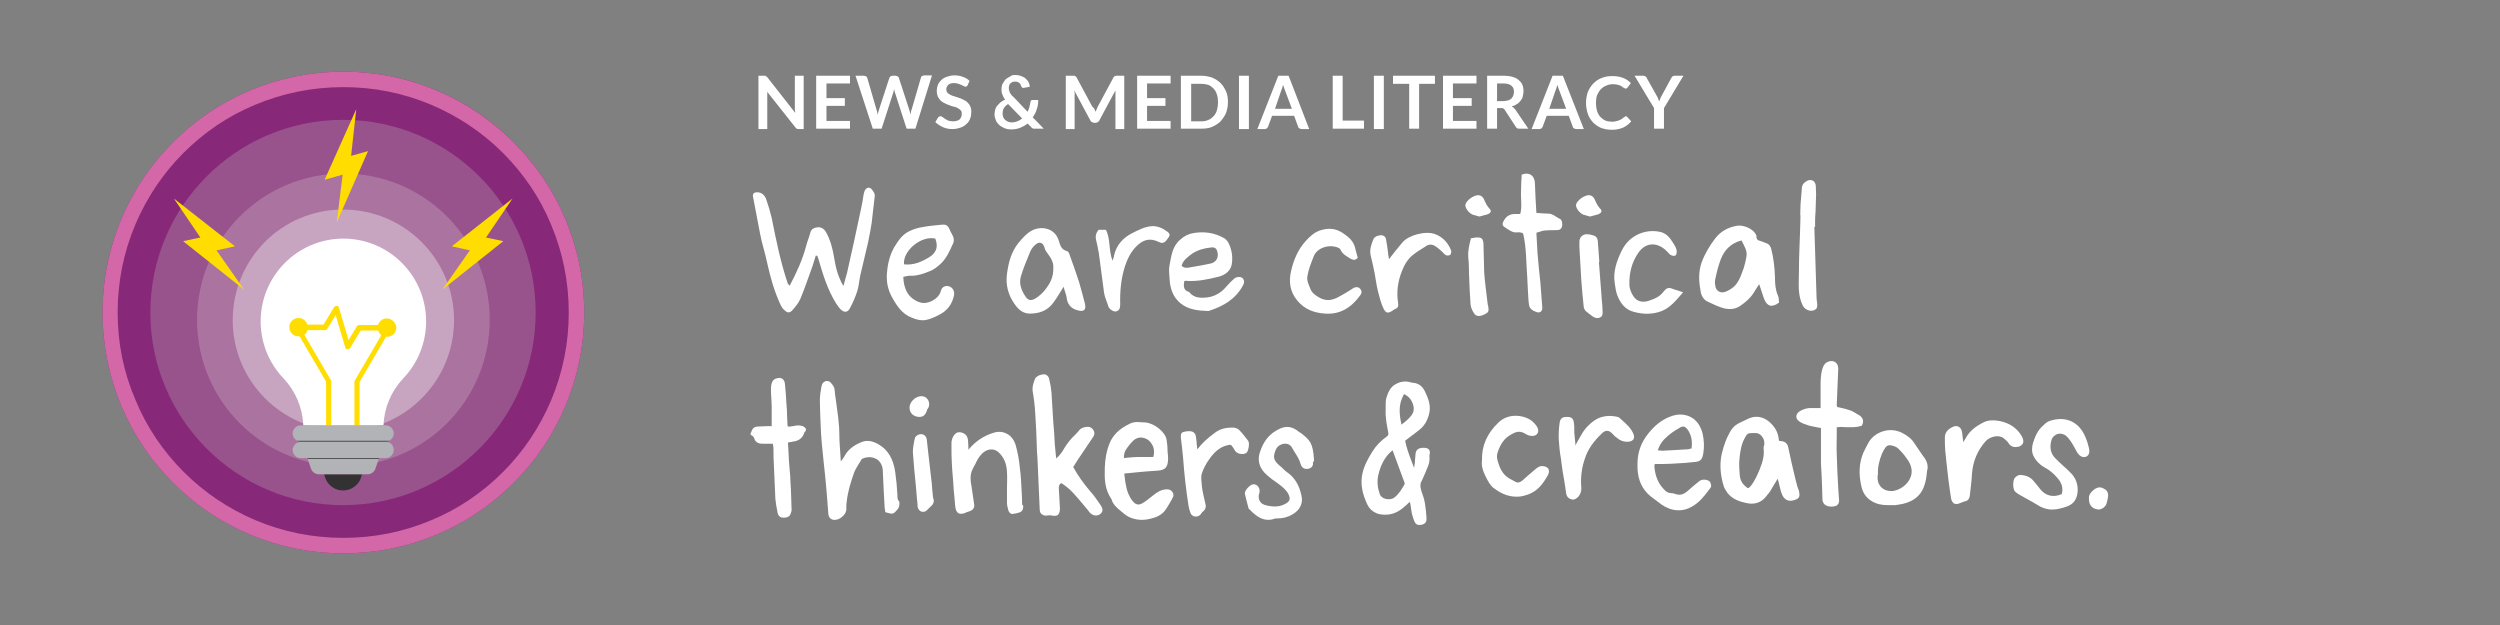 <?xml version="1.0" encoding="utf-8"?>
<!-- Generator: Adobe Illustrator 22.1.0, SVG Export Plug-In . SVG Version: 6.00 Build 0)  -->
<svg version="1.1" xmlns="http://www.w3.org/2000/svg" xmlns:xlink="http://www.w3.org/1999/xlink" x="0px" y="0px"
	 viewBox="0 0 680 170" style="enable-background:new 0 0 680 170;" xml:space="preserve">
<rect x="0" y="0" width="680" height="170" fill="#808080" stroke="none"/>
<style type="text/css">
	.st0{display:none;}
	.st1{display:inline;fill:#00857D;}
	.st2{display:inline;fill:#413FE0;}
	.st3{display:inline;fill:#AE29A2;}
	.st4{display:inline;fill:#0177FF;}
	.st5{display:inline;fill:#683FF2;}
	.st6{display:inline;fill:#44AA00;}
	.st7{fill:#B6B6DB;}
	.st8{fill:#533393;}
	.st9{fill:#00B08E;}
	.st10{fill:#54B948;}
	.st11{fill:#00BBD8;}
	.st12{fill:#977BF6;}
	.st13{fill:#FFFFFF;}
	.st14{fill:#3B3A3C;}
	.st15{clip-path:url(#SVGID_2_);}
	.st16{fill:#8874B5;}
	.st17{clip-path:url(#SVGID_2_);fill:#B58751;}
	.st18{fill:#7853A2;}
	.st19{clip-path:url(#SVGID_2_);fill:#ED1C24;}
	.st20{clip-path:url(#SVGID_2_);fill:#FFFFFF;}
	.st21{clip-path:url(#SVGID_2_);fill:#231F20;}
	.st22{fill:#1C4D95;}
	.st23{fill:#7FD1F5;}
	.st24{fill:#258491;}
	.st25{fill:#0C6E8F;}
	.st26{fill:#074C6E;}
	.st27{fill:#39B26F;}
	.st28{fill:#4272B7;}
	.st29{fill:#72BD44;}
	.st30{fill:#44A948;}
	.st31{fill:#FFDD00;}
	.st32{fill:#BBDDA8;}
	.st33{fill:#94D9F8;}
	.st34{fill:#0076BB;}
	.st35{fill:none;}
	.st36{fill:#5BCBF5;}
	.st37{fill:#1F3B68;}
	.st38{fill:#00BDF1;}
	.st39{fill:#872879;}
	.st40{fill:#99538C;}
	.st41{fill:#AB74A0;}
	.st42{fill:#C7A5C1;}
	.st43{fill:#333132;}
	.st44{fill:#B1B3B6;}
	.st45{fill:#D467A8;}
	.st46{fill:#0094D4;}
	.st47{fill:#314680;}
	.st48{opacity:0.18;fill:#FFFFFF;}
	.st49{opacity:0.49;fill:#FFFFFF;}
	.st50{opacity:0.25;fill:#FFFFFF;}
	.st51{fill:#44AA00;}
	.st52{fill:#368F3C;}
	.st53{fill:#DBDCDD;}
	.st54{fill:#8D9092;}
	.st55{fill:#00863D;}
	.st56{fill:#CBDE84;}
</style>
<g id="colors" class="st0">
	<rect class="st3" width="680" height="170"/>
</g>
<g id="Layer_2">
	<g>
		<path class="st13" d="M208.1,20.6c0.1,0,0.2,0,0.2,0.1s0.1,0.1,0.2,0.1c0.1,0.1,0.1,0.1,0.2,0.2l7.6,9.7c0-0.2,0-0.5-0.1-0.7
			c0-0.2,0-0.4,0-0.6v-8.8h2.4v14.5h-1.4c-0.2,0-0.4,0-0.5-0.1c-0.1-0.1-0.3-0.2-0.4-0.4l-7.6-9.6c0,0.2,0,0.4,0,0.6
			c0,0.2,0,0.4,0,0.6v8.9h-2.4V20.6h1.4C208,20.6,208.1,20.6,208.1,20.6z"/>
		<path class="st13" d="M231.2,20.6v2.1h-6.4v4h5v2.1h-5v4.1h6.4v2.1H222V20.6H231.2z"/>
		<path class="st13" d="M232.7,20.6h2.3c0.2,0,0.4,0.1,0.6,0.2c0.2,0.1,0.3,0.3,0.3,0.4l2.5,8.6c0.1,0.2,0.1,0.4,0.2,0.7
			s0.1,0.5,0.1,0.8c0.1-0.3,0.1-0.5,0.2-0.8c0.1-0.2,0.1-0.5,0.2-0.7l2.8-8.6c0.1-0.2,0.2-0.3,0.3-0.4c0.2-0.1,0.3-0.2,0.6-0.2h0.8
			c0.2,0,0.4,0.1,0.6,0.2c0.2,0.1,0.3,0.3,0.3,0.4l2.8,8.6c0.1,0.4,0.3,0.9,0.4,1.4c0-0.3,0.1-0.5,0.1-0.8c0-0.2,0.1-0.5,0.2-0.7
			l2.5-8.6c0-0.2,0.1-0.3,0.3-0.4c0.2-0.1,0.4-0.2,0.6-0.2h2.1l-4.5,14.5h-2.4l-3.2-9.9c0-0.1-0.1-0.3-0.1-0.4
			c0-0.1-0.1-0.3-0.1-0.5c0,0.2-0.1,0.3-0.1,0.5c0,0.1-0.1,0.3-0.1,0.4l-3.2,9.9h-2.4L232.7,20.6z"/>
		<path class="st13" d="M263.2,23.2c-0.1,0.1-0.2,0.2-0.3,0.3c-0.1,0.1-0.2,0.1-0.3,0.1c-0.1,0-0.3-0.1-0.5-0.2s-0.4-0.2-0.6-0.3
			s-0.5-0.2-0.8-0.3c-0.3-0.1-0.7-0.2-1.1-0.2c-0.4,0-0.7,0-1,0.1c-0.3,0.1-0.5,0.2-0.7,0.4c-0.2,0.2-0.3,0.4-0.4,0.6
			c-0.1,0.2-0.1,0.5-0.1,0.7c0,0.3,0.1,0.6,0.3,0.8c0.2,0.2,0.4,0.4,0.8,0.6s0.7,0.3,1.1,0.4c0.4,0.1,0.8,0.3,1.2,0.4
			c0.4,0.1,0.8,0.3,1.2,0.5c0.4,0.2,0.8,0.4,1.1,0.7s0.6,0.6,0.8,1.1c0.2,0.4,0.3,0.9,0.3,1.5c0,0.7-0.1,1.3-0.3,1.8
			c-0.2,0.6-0.5,1.1-1,1.5c-0.4,0.4-1,0.8-1.6,1s-1.3,0.4-2.1,0.4c-0.5,0-0.9,0-1.4-0.1c-0.4-0.1-0.9-0.2-1.3-0.4
			c-0.4-0.2-0.8-0.4-1.1-0.6s-0.7-0.5-1-0.8l0.8-1.3c0.1-0.1,0.2-0.2,0.3-0.2s0.2-0.1,0.3-0.1c0.2,0,0.3,0.1,0.5,0.2
			s0.4,0.3,0.7,0.5c0.3,0.2,0.6,0.3,0.9,0.5c0.4,0.1,0.8,0.2,1.3,0.2c0.8,0,1.4-0.2,1.8-0.5c0.4-0.4,0.6-0.9,0.6-1.6
			c0-0.4-0.1-0.7-0.3-0.9c-0.2-0.2-0.4-0.4-0.8-0.6c-0.3-0.2-0.7-0.3-1.1-0.4s-0.8-0.2-1.2-0.4c-0.4-0.1-0.8-0.3-1.2-0.5
			c-0.4-0.2-0.8-0.4-1.1-0.7s-0.6-0.7-0.8-1.1c-0.2-0.5-0.3-1-0.3-1.7c0-0.5,0.1-1,0.3-1.5s0.5-0.9,0.9-1.3s0.9-0.7,1.5-0.9
			s1.3-0.4,2-0.4c0.9,0,1.6,0.1,2.4,0.4s1.3,0.6,1.8,1.1L263.2,23.2z"/>
		<path class="st13" d="M276.2,20.4c0.6,0,1.1,0.1,1.6,0.3c0.5,0.2,0.9,0.4,1.2,0.7s0.6,0.6,0.8,1c0.2,0.4,0.3,0.8,0.3,1.2l-1.6,0.3
			c0,0,0,0-0.1,0s0,0-0.1,0c-0.1,0-0.2,0-0.3-0.1c-0.1-0.1-0.2-0.2-0.2-0.3c-0.1-0.2-0.1-0.3-0.2-0.5c-0.1-0.2-0.2-0.3-0.3-0.4
			c-0.1-0.1-0.3-0.2-0.5-0.3c-0.2-0.1-0.4-0.1-0.6-0.1c-0.3,0-0.5,0-0.8,0.1c-0.2,0.1-0.4,0.2-0.6,0.4c-0.2,0.2-0.3,0.4-0.3,0.6
			c-0.1,0.2-0.1,0.4-0.1,0.7c0,0.2,0,0.4,0.1,0.6c0,0.2,0.1,0.4,0.2,0.6s0.2,0.4,0.4,0.6c0.1,0.2,0.3,0.4,0.6,0.6l3.8,4
			c0.2-0.4,0.4-0.9,0.5-1.3s0.2-0.9,0.3-1.4c0-0.2,0.1-0.3,0.2-0.4c0.1-0.1,0.2-0.1,0.4-0.1h1.5c0,0.9-0.1,1.7-0.4,2.5
			c-0.2,0.8-0.6,1.5-1.1,2.2l3,3.1h-2.4c-0.1,0-0.2,0-0.3,0s-0.2,0-0.3-0.1c-0.1,0-0.2-0.1-0.2-0.1c-0.1-0.1-0.2-0.1-0.2-0.2l-1-1
			c-0.6,0.5-1.4,0.9-2.1,1.2c-0.8,0.3-1.6,0.4-2.5,0.4c-0.6,0-1.1-0.1-1.6-0.3c-0.5-0.2-1-0.5-1.4-0.8c-0.4-0.4-0.8-0.8-1-1.3
			s-0.4-1.1-0.4-1.7c0-0.4,0.1-0.9,0.2-1.3s0.3-0.8,0.6-1.1c0.3-0.3,0.6-0.7,0.9-0.9c0.4-0.3,0.7-0.5,1.2-0.7
			c-0.4-0.5-0.6-1-0.8-1.5c-0.2-0.5-0.2-1-0.2-1.4c0-0.5,0.1-1,0.3-1.4s0.5-0.8,0.8-1.2c0.4-0.3,0.8-0.6,1.3-0.8
			C275,20.5,275.5,20.4,276.2,20.4z M272.7,30.9c0,0.4,0.1,0.7,0.2,1c0.1,0.3,0.3,0.5,0.5,0.7c0.2,0.2,0.5,0.4,0.8,0.5
			c0.3,0.1,0.6,0.2,0.9,0.2c0.6,0,1.1-0.1,1.6-0.3c0.5-0.2,0.9-0.4,1.3-0.8l-3.8-3.9c-0.5,0.3-0.9,0.7-1.2,1.2
			C272.8,29.9,272.7,30.4,272.7,30.9z"/>
		<path class="st13" d="M297.7,29.7c0.1,0.2,0.2,0.5,0.3,0.7c0.1-0.2,0.2-0.5,0.3-0.7c0.1-0.2,0.2-0.5,0.3-0.7l4.3-8
			c0.1-0.1,0.1-0.2,0.2-0.2c0.1-0.1,0.1-0.1,0.2-0.1c0.1,0,0.1,0,0.2-0.1c0.1,0,0.2,0,0.3,0h2v14.5h-2.4v-9.3c0-0.2,0-0.4,0-0.6
			c0-0.2,0-0.4,0-0.6l-4.4,8.2c-0.1,0.2-0.2,0.3-0.4,0.4c-0.2,0.1-0.3,0.2-0.6,0.2h-0.4c-0.2,0-0.4-0.1-0.6-0.2
			c-0.2-0.1-0.3-0.2-0.4-0.4l-4.4-8.2c0,0.2,0,0.4,0.1,0.6s0,0.4,0,0.6v9.3h-2.4V20.6h2c0.1,0,0.2,0,0.3,0c0.1,0,0.2,0,0.2,0.1
			c0.1,0,0.1,0.1,0.2,0.1c0.1,0.1,0.1,0.1,0.2,0.2l4.3,8C297.5,29.3,297.6,29.5,297.7,29.7z"/>
		<path class="st13" d="M318.4,20.6v2.1H312v4h5v2.1h-5v4.1h6.4v2.1h-9.1V20.6H318.4z"/>
		<path class="st13" d="M334,27.8c0,1.1-0.2,2-0.5,2.9c-0.4,0.9-0.9,1.6-1.5,2.3c-0.6,0.6-1.4,1.1-2.3,1.5c-0.9,0.4-1.9,0.5-3,0.5
			h-5.5V20.6h5.5c1.1,0,2.1,0.2,3,0.5c0.9,0.4,1.7,0.9,2.3,1.5s1.1,1.4,1.5,2.3C333.9,25.8,334,26.8,334,27.8z M331.3,27.8
			c0-0.8-0.1-1.5-0.3-2.1c-0.2-0.6-0.5-1.2-0.9-1.6s-0.9-0.8-1.4-1c-0.6-0.2-1.2-0.3-1.9-0.3h-2.8v10.2h2.8c0.7,0,1.3-0.1,1.9-0.4
			c0.6-0.2,1-0.6,1.4-1c0.4-0.4,0.7-1,0.9-1.6C331.2,29.3,331.3,28.6,331.3,27.8z"/>
		<path class="st13" d="M339.7,35.1H337V20.6h2.7V35.1z"/>
		<path class="st13" d="M356.1,35.1h-2.1c-0.2,0-0.4-0.1-0.6-0.2c-0.2-0.1-0.3-0.3-0.3-0.4l-1.1-3h-6l-1.1,3
			c-0.1,0.2-0.2,0.3-0.3,0.4c-0.2,0.1-0.3,0.2-0.6,0.2H342l5.7-14.5h2.8L356.1,35.1z M346.8,29.6h4.6l-1.8-4.8
			c-0.1-0.2-0.2-0.5-0.3-0.8s-0.2-0.6-0.3-0.9c-0.1,0.3-0.2,0.7-0.3,1c-0.1,0.3-0.2,0.5-0.3,0.8L346.8,29.6z"/>
		<path class="st13" d="M365.2,32.8h5.8v2.2h-8.5V20.6h2.7V32.8z"/>
		<path class="st13" d="M376.4,35.1h-2.7V20.6h2.7V35.1z"/>
		<path class="st13" d="M390.3,20.6v2.2h-4.3v12.2h-2.7V22.8h-4.4v-2.2H390.3z"/>
		<path class="st13" d="M401.6,20.6v2.1h-6.4v4h5.1v2.1h-5.1v4.1h6.4v2.1h-9.1V20.6H401.6z"/>
		<path class="st13" d="M407.2,29.4v5.6h-2.7V20.6h4.4c1,0,1.8,0.1,2.5,0.3c0.7,0.2,1.3,0.5,1.7,0.9c0.5,0.4,0.8,0.8,1,1.3
			c0.2,0.5,0.3,1.1,0.3,1.7c0,0.5-0.1,0.9-0.2,1.4s-0.3,0.8-0.6,1.2c-0.3,0.4-0.6,0.7-1,0.9c-0.4,0.3-0.8,0.5-1.4,0.6
			c0.3,0.2,0.6,0.5,0.9,0.8l3.6,5.3h-2.4c-0.2,0-0.4,0-0.6-0.1c-0.2-0.1-0.3-0.2-0.4-0.4l-3-4.6c-0.1-0.2-0.2-0.3-0.4-0.4
			c-0.1-0.1-0.3-0.1-0.6-0.1H407.2z M407.2,27.5h1.7c0.5,0,0.9-0.1,1.3-0.2c0.4-0.1,0.7-0.3,0.9-0.5c0.2-0.2,0.4-0.5,0.5-0.8
			s0.2-0.6,0.2-1c0-0.7-0.2-1.3-0.7-1.7c-0.5-0.4-1.2-0.6-2.2-0.6h-1.7V27.5z"/>
		<path class="st13" d="M430.8,35.1h-2.1c-0.2,0-0.4-0.1-0.6-0.2c-0.2-0.1-0.3-0.3-0.3-0.4l-1.1-3h-6l-1.1,3
			c-0.1,0.2-0.2,0.3-0.3,0.4c-0.2,0.1-0.3,0.2-0.6,0.2h-2.1l5.7-14.5h2.8L430.8,35.1z M421.4,29.6h4.6l-1.8-4.8
			c-0.1-0.2-0.2-0.5-0.3-0.8s-0.2-0.6-0.3-0.9c-0.1,0.3-0.2,0.7-0.3,1c-0.1,0.3-0.2,0.5-0.3,0.8L421.4,29.6z"/>
		<path class="st13" d="M442.2,31.6c0.1,0,0.3,0.1,0.4,0.2l1.1,1.2c-0.6,0.7-1.3,1.3-2.2,1.7s-1.9,0.6-3.1,0.6c-1.1,0-2-0.2-2.9-0.5
			c-0.9-0.4-1.6-0.9-2.2-1.5c-0.6-0.7-1.1-1.4-1.4-2.3s-0.5-1.9-0.5-3c0-1.1,0.2-2.1,0.5-3c0.4-0.9,0.9-1.7,1.5-2.3s1.4-1.2,2.3-1.5
			c0.9-0.4,1.9-0.5,3-0.5c1.1,0,2,0.2,2.8,0.5c0.8,0.3,1.5,0.8,2.1,1.4l-0.9,1.2c-0.1,0.1-0.1,0.2-0.2,0.2c-0.1,0.1-0.2,0.1-0.3,0.1
			c-0.2,0-0.3-0.1-0.5-0.2s-0.4-0.2-0.6-0.4s-0.6-0.3-0.9-0.4c-0.4-0.1-0.9-0.2-1.4-0.2c-0.7,0-1.3,0.1-1.9,0.4
			c-0.6,0.2-1.1,0.6-1.5,1c-0.4,0.4-0.7,1-1,1.6c-0.2,0.6-0.3,1.3-0.3,2.1c0,0.8,0.1,1.5,0.3,2.2c0.2,0.6,0.5,1.2,0.9,1.6
			c0.4,0.4,0.9,0.8,1.4,1c0.5,0.2,1.1,0.3,1.7,0.3c0.4,0,0.7,0,1-0.1s0.6-0.1,0.8-0.2c0.2-0.1,0.5-0.2,0.7-0.3
			c0.2-0.1,0.4-0.3,0.7-0.5c0.1-0.1,0.1-0.1,0.2-0.1C442,31.7,442.1,31.6,442.2,31.6z"/>
		<path class="st13" d="M452.6,29.4v5.6h-2.7v-5.6l-5.3-8.8h2.4c0.2,0,0.4,0.1,0.6,0.2s0.3,0.3,0.3,0.4l2.7,4.8
			c0.2,0.3,0.3,0.6,0.4,0.8s0.2,0.5,0.3,0.8c0.1-0.3,0.2-0.5,0.3-0.8c0.1-0.3,0.2-0.5,0.4-0.8l2.6-4.8c0.1-0.1,0.2-0.3,0.3-0.4
			s0.3-0.2,0.6-0.2h2.4L452.6,29.4z"/>
	</g>
	<g>
		<circle class="st39" cx="93.4" cy="85" r="65.5"/>
		<circle class="st40" cx="93.3" cy="85" r="52.4"/>
		<path class="st41" d="M53.6,87c0,22,17.8,39.8,39.8,39.8c22,0,39.8-17.8,39.8-39.8c0-22-17.8-39.8-39.8-39.8
			C71.4,47.2,53.6,65,53.6,87L53.6,87z"/>
		<path class="st42" d="M63.3,87.1c0,16.6,13.5,30.1,30.1,30.1s30.1-13.5,30.1-30.1S110,57,93.3,57S63.3,70.5,63.3,87.1L63.3,87.1z"
			/>
		<g>
			<path class="st13" d="M104.3,115.7c0.2-4.8,2.1-9.3,5.4-12.8c4-4.2,6.2-9.7,6.2-15.5c0-12.4-10.1-22.5-22.5-22.5
				c-12.4,0-22.5,10.1-22.5,22.5c0,5.8,2.2,11.3,6.2,15.5c3.3,3.5,5.2,8,5.4,12.8H104.3z"/>
			<path class="st43" d="M98.4,129c-0.3,2.5-2.5,4.4-5.1,4.4c-2.6,0-4.7-1.9-5.1-4.4H98.4z"/>
			<path class="st31" d="M105.2,86.6c-1.1,0-2.1,0.8-2.4,1.8h-5.1c-0.2,0-0.5,0.1-0.6,0.3l-2.3,3.8l-2.6-8.8
				c-0.1-0.3-0.3-0.5-0.6-0.5c-0.3,0-0.5,0.1-0.7,0.3l-2.9,4.8l-4.4,0c-0.3-1-1.2-1.8-2.4-1.8c-1.4,0-2.5,1.1-2.5,2.5
				c0,1.4,1.1,2.5,2.5,2.5c0.1,0,0.2,0,0.3,0l7.2,12.3v12.3c0,0.4,0.3,0.7,0.7,0.7c0.4,0,0.7-0.3,0.7-0.7v-12.4c0-0.1,0-0.2-0.1-0.3
				l-7.2-12.3c0.4-0.3,0.7-0.8,0.8-1.3l4.8,0c0.2,0,0.5-0.1,0.6-0.3l2.3-3.8l2.6,8.8c0.1,0.3,0.3,0.5,0.6,0.5c0,0,0.1,0,0.1,0
				c0.2,0,0.5-0.1,0.6-0.3l2.9-4.8h4.8c0.1,0.5,0.4,0.9,0.8,1.3l-7.2,12.3c-0.1,0.1-0.1,0.2-0.1,0.3v12.4c0,0.4,0.3,0.7,0.7,0.7
				s0.7-0.3,0.7-0.7v-12.3l7.2-12.3c0.1,0,0.2,0,0.3,0c1.4,0,2.5-1.1,2.5-2.5C107.7,87.7,106.5,86.6,105.2,86.6z"/>
			<path class="st44" d="M103.1,124.6l-1,2.9c-0.3,0.9-1.2,1.5-2.1,1.5H86.7c-0.9,0-1.8-0.6-2.1-1.5l-1-2.9H103.1z"/>
			<path class="st44" d="M107.1,122.4c0,1.2-1,2.2-2.2,2.2H81.8c-1.2,0-2.2-1-2.2-2.2c0-1.2,1-2.2,2.2-2.2h23.2
				C106.1,120.1,107.1,121.1,107.1,122.4z"/>
			<path class="st44" d="M107.1,117.9c0,1.2-1,2.2-2.2,2.2H81.8c-1.2,0-2.2-1-2.2-2.2c0-1.2,1-2.2,2.2-2.2h23.2
				C106.1,115.7,107.1,116.7,107.1,117.9z"/>
			<g>
				<g>
					<polygon class="st31" points="122.9,67 139.4,54 132.2,64.6 136.9,65.6 120.3,78.8 127.8,68.1 					"/>
					<polygon class="st31" points="63.9,67 47.3,54 54.5,64.6 49.8,65.6 66.4,78.8 58.9,68.1 					"/>
				</g>
				<polygon class="st31" points="88.3,48.9 96.9,29.7 95.5,42.4 100.1,41.1 91.6,60.5 93.2,47.5 				"/>
			</g>
		</g>
		<path class="st43" d="M105.9,119.9H80.8c0.2,0.1,0.4,0.2,0.9,0.2l23.3,0C105.3,120.1,105.6,120.1,105.9,119.9z"/>
		<polygon class="st43" points="103,124.8 83.7,124.8 83.6,124.6 103.1,124.6 		"/>
		<path class="st45" d="M93.4,23.7c8.3,0,16.3,1.6,23.9,4.8c7.3,3.1,13.9,7.5,19.5,13.1c5.6,5.6,10.1,12.2,13.1,19.5
			c3.2,7.6,4.8,15.6,4.8,23.9s-1.6,16.3-4.8,23.9c-3.1,7.3-7.5,13.9-13.1,19.5c-5.6,5.6-12.2,10.1-19.5,13.1
			c-7.6,3.2-15.6,4.8-23.9,4.8s-16.3-1.6-23.9-4.8c-7.3-3.1-13.9-7.5-19.5-13.1c-5.6-5.6-10.1-12.2-13.1-19.5
			C33.6,101.3,32,93.3,32,85s1.6-16.3,4.8-23.9c3.1-7.3,7.5-13.9,13.1-19.5c5.6-5.6,12.2-10.1,19.5-13.1
			C77,25.3,85.1,23.7,93.4,23.7 M93.4,19.5c-36.2,0-65.5,29.3-65.5,65.5s29.3,65.5,65.5,65.5s65.5-29.3,65.5-65.5
			S129.5,19.5,93.4,19.5L93.4,19.5z"/>
	</g>
	<g>
		<path class="st13" d="M388.6,122.2c-0.4-0.4-1-0.4-1.6-0.4c-1.4,0.1-1.9,0.6-2,1.9c-0.1,0.9-0.1,2-0.3,3.1c0,0.1,0,0.2-0.1,0.4
			c-0.2-0.5-0.4-1.1-0.6-1.6c-0.7-1.8-1.4-3.7-1.8-5.7c0-0.1,0.1-0.1,0.1-0.1c0.4-0.3,0.9-0.7,1.3-1c0.9-0.7,1.8-1.3,2.6-2
			c1.1-0.9,1.9-2.1,2.4-3.8c0.8-2.5-0.1-4.6-1-6.5c-0.7-1.5-1.8-2.3-3.4-2.4c-0.1,0-0.3-0.1-0.5-0.1c-1.3-0.4-2.7-0.3-4.1,0.5
			c-1.5,0.8-2.1,2.4-2.5,3.7c-0.2,0.7-0.2,1.5-0.2,2.3c0,0.3,0,0.6,0,0.9c-0.1,2.1,0.3,4.2,0.7,6.2c0.1,0.6,0,0.9-0.5,1.2
			c-1.5,1.1-2.8,2.4-3.8,4c-1.1,1.8-2.2,3.7-2.7,5.9c-0.6,2.7-0.2,5.4,1.4,8.7c0.5,1,1.3,1.7,2.4,2.2c0.7,0.3,1.6,0.4,2.5,0.4
			c0,0,0,0,0,0c2.5,0,4.3-1.4,5.6-2.6c0.3-0.3,0.6-0.6,0.9-0.8l0.1-0.1c0,0.2,0.1,0.4,0.1,0.5c0.1,0.8,0.3,1.7,0.4,2.6
			c0.2,0.7,0.4,1.5,0.8,2.4c0.3,0.6,0.8,0.8,1.2,0.8c0.3,0,0.6-0.1,0.8-0.1c0.8-0.2,1.3-0.8,1.2-1.6l0-0.4c-0.1-1.2-0.2-2.5-0.4-3.7
			c-0.2-1.2-0.6-2.4-1-3.5l-0.1-0.4c-0.2-0.8-0.2-1.3,0-1.9l0.3-0.6c0.6-1.3,1.2-2.7,1.7-4c0.3-0.8,0.4-1.7,0.3-2.8
			C389,123.1,389,122.6,388.6,122.2z M382,131.8c-0.7,1.2-1.5,2.6-2.7,3.5c-0.6,0.5-1.5,0.6-2.4,0.4c-0.8-0.2-1.4-0.7-1.6-1.3
			c-0.6-1.7-0.8-3.4-0.4-5.2c0.6-2.6,1.7-4.8,3.5-6.4c0.1-0.1,0.3-0.2,0.4-0.3l1.5,4.1c0.6,1.5,1.1,3.1,1.7,4.6
			C382.1,131.4,382.1,131.7,382,131.8z M381.9,107.2c1.3,0.6,2.1,1.6,2.5,3c0.3,1.1,0.1,2-0.5,2.8c-0.7,0.9-1.5,1.6-2.7,2.5
			C380.5,112.3,380.4,109.8,381.9,107.2z"/>
		<path class="st13" d="M489.2,133.2c-0.1-0.3-0.2-0.5-0.3-0.8l-0.5-1.9c-0.7-2.9-1.4-5.9-2-8.8c-0.2-1-0.8-1.6-1.8-1.7
			c-0.2,0-0.5-0.1-0.7-0.1l0,0c0-0.2-0.1-0.4-0.1-0.6c-0.2-1.8-1.1-3.3-2.6-4.6c-1.7-1.4-3.6-1.7-5.5-0.9c-0.8,0.4-1.7,0.8-2.5,1.2
			l-0.4,0.2c-0.9,0.5-1.7,1.2-2.3,2.4c-0.9,1.6-1.6,3.4-2.2,5.9c-0.6,2.8-0.4,5.7,0.6,8.9c0.2,0.5,0.5,1,0.8,1.4l0.1,0.2
			c1.4,1.8,3.3,2.4,5.1,2.8c0.5,0.1,1,0.2,1.5,0.2c1.7,0,3-0.7,4.1-2.1c0.1-0.2,0.2-0.3,0.4-0.5c0.2-0.3,0.4-0.5,0.6-0.8
			c0.6-1,1.1-1.9,1.8-3l0.2-0.4c0.1,0.2,0.1,0.4,0.2,0.6c0.1,0.4,0.2,0.8,0.3,1.2c0.2,0.7,0.3,1.5,0.6,2.2c0.3,0.9,0.8,1.5,1.4,1.8
			c0.6,0.3,1.4,0.3,2.4-0.1c1.2-0.4,1.1-1.3,1-1.8C489.4,133.7,489.3,133.4,489.2,133.2z M479.7,122c0.2,1.6-0.1,3.3-1,5.5
			c-0.7,1.7-1.4,3.4-2.6,4.8c-0.6,0.6-0.6,0.6-1.2,0.1c-1-0.8-1.6-1.8-1.7-3.3c-0.1-1.3-0.2-2.6-0.1-3.9c0.2-2.4,0.5-4.3,1.5-6.1
			c0.6-1.1,0.8-1.3,1.9-1.3c0.3,0,0.7,0,1.2,0c1.3,0.1,1.9,1.4,2.1,1.9c0.1,0.4,0.1,0.8,0.1,1.3C479.7,121.4,479.7,121.7,479.7,122
			L479.7,122z"/>
		<path class="st13" d="M464,130.5c-0.6-0.1-1.3,0-1.7,0.3c-1,0.8-2.1,1.7-3.1,2.6c-1.2,1.1-2.2,1.4-3.4,1c-0.5-0.2-1.1-0.3-1.6-0.3
			c-0.6-0.1-1.1-0.4-1.6-1c-1.5-1.5-2.4-3.6-2.6-6.1c0-0.2,0-0.5,0.1-0.8c0,0,0,0,0,0l0.1,0c0.3,0,0.6,0,0.9,0l1.4,0
			c1.4,0,2.9-0.1,4.3-0.2c0.6,0,1.2-0.1,1.7-0.1c0.6-0.1,1.3-0.1,2-0.2c1.9-0.1,2.5-0.5,2.8-2.4c0.3-1.8,0.2-3.6-0.2-5.4
			c-0.5-2-1.6-3.6-3.1-4.4c-1.5-0.8-3.2-1-5.1-0.4c-2.8,0.9-5.1,2.7-7.3,5.8c-1.4,2.1-2.2,4.4-2.2,7.3c-0.1,3.5,0.8,6,2.7,8
			c0.6,0.6,1.2,1.1,1.8,1.5c0.3,0.2,0.5,0.4,0.8,0.6c0.9,0.7,1.8,1.4,2.8,1.8c1,0.5,2.1,0.7,3.1,0.7c1.2,0,2.4-0.3,3.6-1
			c2-1.1,3.3-2.8,4.6-4.5l0.3-0.4c0.1-0.1,0.2-0.3,0.3-0.5c0.1-0.3,0-0.6-0.1-0.9C465.2,130.9,464.6,130.6,464,130.5z M459,116.8
			c1,1.4,1.4,3.1,1.1,5.2c0,0,0,0-0.1,0c-0.3,0.1-0.6,0.1-0.8,0.2c-2.1,0.1-4.5,0.3-7,0.4c-0.4,0-0.8-0.1-1.2-0.1c0,0-0.1,0-0.1,0
			c0.5-1.5,1.3-2.7,2.6-3.8c0.9-0.8,1.9-1.5,3.3-2.3C457.7,115.8,458.3,115.9,459,116.8z"/>
		<path class="st13" d="M506.4,115.8l0.1-0.2c0.5-1,0.3-1.9-0.7-2.6c-1-0.6-1.8-1.1-2.6-1.4c-0.8-0.3-1.7-0.5-2.6-0.7
			c-0.3-0.1-0.6-0.1-0.9-0.2c0,0,0,0,0,0c0-0.2-0.1-0.3-0.1-0.5l0-0.2c0.1-3.2,0.3-6.4,0.4-9.6c0-0.8-0.2-1.4-0.7-1.8
			c-0.5-0.4-1.1-0.5-1.8-0.3c-1.1,0.3-1.5,1.1-1.8,2c-0.5,1.6-0.5,3.3-0.5,4.9c0,0.4,0,0.8,0,1.2c0,1.2,0,2.3,0,3.5l0,1.1
			c-0.2,0-0.3,0-0.5,0c-0.7,0-1.2,0-1.8,0c-1.1-0.1-2.2,0.2-3.3,0.8c-0.6,0.4-1,0.9-1,1.5c0,0.5,0.3,1,0.9,1.4
			c0.8,0.5,1.7,0.8,2.7,1.1c0.8,0.2,1.5,0.3,2.4,0.5c0.2,0,0.5,0.1,0.7,0.1l0,1.7c0,1.8,0,3.5,0,5.2c0,0.9,0,1.7,0,2.6
			c0,0.6,0.1,1.3,0.1,1.9c0,0.6,0.1,1.3,0.1,1.9c0,0.8,0.1,1.7,0.1,2.5c0,1.2,0.1,2.4,0.1,3.6c0,0.5,0.2,1,0.5,1.3
			c0.4,0.5,1.2,0.7,2,0.7c0.4,0,0.9-0.1,1.2-0.2c0.9-0.5,0.9-1.3,0.8-1.9l-0.2-3c-0.2-3-0.3-6-0.4-9.1c-0.1-1.8,0-3.5,0-5.3
			c0-0.7,0-1.4,0-2.1c0.8-0.1,1.7-0.1,2.5,0c1.3,0,2.6,0.1,3.9-0.3L506.4,115.8z"/>
		<path class="st13" d="M522.7,123.5c-0.6-0.9-1.3-1.9-1.9-2.8c-0.8-1.3-1.9-2.2-3.5-3c-3.5-1.7-7.3-0.1-8.9,2.4
			c-0.6,1-1.1,2.1-1.6,3.1c-1.1,2.7-1.3,5.6-0.5,9.1c0.4,1.8,1.3,3.1,2.8,4c1.3,0.8,2.7,1.1,4.5,1.1c0.3,0,0.5,0,0.8,0h0
			c0.2,0,0.3,0,0.5,0c0.4,0,0.9,0,1.3-0.1c3.8-0.5,6.2-2.2,7.2-5.2c0.4-1.1,0.6-2.3,0.7-3.5c0-0.4,0.1-0.7,0.2-1.1
			c0.1-0.9-0.1-1.9-0.8-2.9L522.7,123.5z M510.8,129.1c-0.1-2.1,0.4-4,1.1-5.7c0.2-0.4,0.4-0.9,0.7-1.3c0.4-0.7,0.8-1,1.4-1
			c0.3,0,0.8,0.1,1.3,0.3c0.6,0.2,1.1,0.6,1.6,1.2c0.9,0.9,1.6,1.9,2.2,2.8c0.8,1.3,1.1,2.7,0.7,4c-0.4,1.4-1.4,2.6-2.8,3.4
			c-1.2,0.7-2.3,0.9-3.4,0.7c-1.7-0.3-2.8-1.6-2.9-3.3c0-0.3,0-0.6,0-0.8L510.8,129.1L510.8,129.1z"/>
		<path class="st13" d="M568.2,121.9c-0.4-1.7-0.9-3.1-1.6-4.3c-1.9-3.2-5.2-4.4-9.1-3.1c-0.6,0.2-1.1,0.6-1.5,1l-0.2,0.2
			c-1.6,1.3-2.3,3.2-2.8,4.7c-0.4,1.3-0.4,2.6,0.1,3.6c0.7,1.4,1.8,2.5,3.3,3.3c1.1,0.6,2.2,1.5,3.3,2.8c1.2,1.4,1.5,2.8,1.1,4.3
			c-2.3,1-4.4,0.5-5.9-1.4c-0.2-0.3-0.5-0.6-0.7-0.9c-0.3-0.4-0.7-0.8-1-1.2c-0.8-1-1.9-1.6-3.5-1.7c-0.6-0.1-1.2,0.3-1.6,0.7
			c-0.4,0.4-0.5,1.3-0.5,1.8c0,0.3,0,1.5,0.5,2c0.5,0.5,1.1,0.8,1.6,1.1c0.5,0.3,1.1,0.6,1.6,0.9c0.9,0.5,1.9,1,2.8,1.6
			c1.2,0.8,2.4,1.2,3.7,1.3c0.1,0,0.3,0,0.4,0c1.4,0,2.7-0.4,3.9-0.8c1.8-0.6,2.8-1.9,3-3.9c0.2-2.1-0.5-4-2-5.4
			c-0.6-0.6-1.2-1.2-1.9-1.8c-0.7-0.6-1.3-1.2-2-1.9c-1.4-1.3-1.8-3-1.2-5.1c0.3-1,1.1-1.4,1.5-1.6c0.8-0.3,1.8-0.1,2.4,0.4
			c1.1,0.9,1.7,2.1,2.4,3.3c0.2,0.4,0.4,0.7,0.6,1.1c0.8,1.4,1.7,1.5,2.3,1.4C568.6,123.9,568.3,122.4,568.2,121.9z"/>
		<path class="st13" d="M549.7,121.2c0.6-0.4,1-1.2,0.2-2.6c-1.3-2.2-3.4-3.6-6.1-4.1c-1.5-0.3-3.1-0.2-4.1,0.3
			c-2.5,1.2-4.1,2.6-5.1,4.5c-0.2,0.3-0.4,0.7-0.6,1l0-0.1c-0.1-0.8-0.2-1.6-0.3-2.5c-0.1-0.8-0.4-1.3-0.9-1.6
			c-0.5-0.3-1.1-0.3-1.8,0.1c-1.3,0.6-2,1.6-2,2.8c0,1.2,0,2.3,0.1,3.5c0.2,2.2,0.5,4.7,0.8,7.4c0.3,2.2,0.5,4,0.8,5.7
			c0.1,0.6,0.4,1,0.7,1.3c0.2,0.1,0.5,0.2,0.7,0.2c0.3,0,0.7-0.1,0.9-0.2c0.2-0.1,0.4-0.1,0.5-0.2c0.3-0.1,0.6-0.2,0.8-0.3
			c0.9-0.1,1.4-0.7,1.5-1.7c0.2-1.8,0.5-4,0.6-6.1c0.3-3.3,1.5-6.1,3.7-8.6c1.1-1.2,3.5-1.9,4.9-0.8c0.6,0.5,1.1,0.9,1.5,1.6
			c0.3,0.4,0.8,0.7,1.4,0.8C548.8,121.6,549.3,121.5,549.7,121.2z"/>
		<path class="st13" d="M441,114.1c-0.2-0.2-0.5-0.4-0.7-0.6c-0.1-0.1-0.3-0.1-0.3-0.1c-2.1-0.5-4.2-0.3-5.9,0.7c-1.6,1-3,2.4-4,4.2
			c-0.5,0.8-0.9,1.6-1.4,2.5l-0.2,0.4l0-0.5c-0.1-1-0.2-2.1-0.3-3.1c0-0.3,0-0.7,0-1.1c0-0.5,0-0.9-0.1-1.4
			c-0.1-1.2-0.6-1.7-1.8-1.7c-1,0-1.9,0.1-2.1,1.7c-0.2,1.5-0.3,3.1-0.2,4.7c0.1,1.7,0.3,3.5,0.6,5.1l0.1,0.9
			c0.2,1.7,0.5,3.4,0.8,5.1c0.2,1.1,0.3,2.2,0.5,3.3c0.1,0.8,0.6,1.4,1.4,1.6c0.1,0,0.3,0.1,0.4,0.1c0.4,0,1-0.2,1.6-0.9
			c0.6-0.8,0.8-1.6,0.7-2.6c-0.2-2.6,0.1-5.1,1-7.7c0.8-2.5,2.3-4.6,4.6-6.8c0.5-0.5,1.1-0.8,1.5-0.7c0.5,0,0.9,0.3,1.4,0.8
			c0.4,0.4,0.7,0.8,1.1,1c1.1,1,2.3,1.3,3.6,1.1c0.3-0.1,0.7-0.2,1-0.6c0.2-0.4,0.2-0.8,0.1-1.2C443.7,116.4,442.3,115.3,441,114.1z
			"/>
		<path class="st13" d="M419.1,126.8c-0.5,0.1-0.9,0.4-1.2,0.6c-1.2,1-2.5,2.1-3.7,3.2c-0.8,0.7-1.4,0.8-2.1,0.4
			c-0.3-0.2-0.6-0.3-0.9-0.5c-0.3-0.1-0.6-0.3-0.9-0.5c-1.7-1.1-2.4-2.8-2.9-4.5c-0.3-1-0.3-1.8,0-2.6c0.8-2.3,1.9-3.8,3.6-4.7
			c1.7-1,2.6-1,4.1-0.1c0.9,0.6,2.5,0.7,3-0.1c0.4-0.5,0.6-1.4-0.7-2.8c-1.1-1.3-2.9-2-4.8-2.1c-2-0.1-3.8,0.6-5.1,1.9
			c-3,2.9-4.5,6.2-4.4,10.2c-0.3,1.9,0.6,3.7,1.5,5.4c0.5,0.9,1,1.6,1.6,2.1c1.6,1.2,3.6,2.4,6.3,2.4c0.8,0,1.6-0.1,2.5-0.4
			c3.2-0.9,4.7-3.1,6.1-5.6c0.3-0.6,0.3-1.2,0-1.7C420.6,126.9,419.9,126.7,419.1,126.8z"/>
		<path class="st13" d="M572.2,132.9c-0.8-0.5-1.6-0.4-2.4,0.1c-0.8,0.6-1.8,1.5-1.6,2.8c0,1.4,0.7,2.4,2,2.7c0.2,0,0.4,0.1,0.5,0.1
			c1,0,2-0.7,2.3-1.7c0.2-0.6,0.3-1.2,0.4-1.9C573.5,134,573.1,133.3,572.2,132.9z"/>
		<path class="st13" d="M296.6,133.7c-1.8-2.1-3.4-4.3-4.7-6.7l0.1-0.1c0.2-0.3,0.3-0.5,0.5-0.8l0.9-1.4c1.3-1.9,2.6-3.9,3.9-5.8
			c0.3-0.4,0.6-1.1,0.1-1.9c-0.4-0.7-1.1-1-1.8-0.9c-0.8,0.1-1.6,0.3-2.2,1.1c-0.3,0.4-0.6,0.7-0.9,1c-1.3,1.2-2.2,2.4-3,3.7
			c-0.6,1.1-1.3,2-2.2,2.8c0-0.3-0.1-0.5-0.1-0.8c-0.1-1.1-0.2-2.1-0.3-3.1c-0.1-2-0.2-4-0.4-5.9c-0.2-2.7-0.3-5.5-0.5-8.2
			c-0.1-1.1-0.3-2.3-0.6-3.4l0-0.2c-0.1-0.5-0.5-1-0.9-1.2c-0.5-0.2-1.2,0-1.6,0.1c-0.3,0.1-1.2,0.5-1.4,1.1
			c-0.4,1.1-0.8,2.1-0.6,3.4c0.3,1.7,0.6,3.9,0.7,6.2c0.2,2.7,0.3,5.5,0.4,8.2c0,1.3,0.1,2.6,0.2,3.9c0.2,4.6,0.4,9.1,0.6,13.7
			c0,0.4,0.1,1.1,0.6,1.4c0.5,0.4,1.2,0.4,1.7,0.3c0.3,0,0.6-0.1,0.8,0c0.4,0.1,0.7,0.1,1,0.1c0.4,0,0.7-0.1,0.9-0.3
			c0.4-0.4,0.5-1,0.5-1.8c-0.1-2.1-0.2-3.8-0.3-5.4c0-0.6,0.1-1,0.6-1.4c0.1,0,0.1,0.1,0.2,0.1c0.3,0.2,0.7,0.4,1,0.7
			c1.7,1.2,3,2.9,4.3,4.4l1,1.2c0.4,0.5,0.9,1,1.3,1.6c0.8,0.9,2,1.1,2.9,0.4c1-0.8,0.5-1.8,0-2.5
			C298.4,136,297.6,134.8,296.6,133.7z"/>
		<path class="st13" d="M244.1,134.7c-0.1-2.1-0.3-4.2-0.6-6.3c-0.5-3.5-1.9-5.9-4.3-7.4c-1.8-1.1-3.4-1.4-5-0.7
			c-2.1,0.9-3.5,2-4.4,3.6c-0.3,0.6-0.7,1.1-1.1,1.6c0-0.5-0.1-1.1-0.1-1.6c-0.1-1.8-0.3-3.8-0.3-5.6c0-3.1-0.5-6.2-0.9-9.2
			c-0.2-1.1-0.3-2.1-0.4-3.2c-0.1-0.9-0.9-1.6-1.1-1.9c-0.4-0.3-0.9-0.5-1.4-0.3c-0.5,0.2-0.9,0.6-1,1.2l-0.1,0.4
			c-0.2,1.2-0.4,2.4-0.4,3.6c0,1.3,0.1,2.6,0.1,3.9c0,0.8,0.1,1.6,0.1,2.4c0.1,3.7,0.5,7.4,0.9,11.1c0.1,0.9,0.2,1.8,0.3,2.8
			c0.3,2.7,0.5,5.4,0.7,8l0.2,2.6c0.1,1.2,0.8,1.6,1.4,1.7c0.1,0,0.2,0,0.4,0c0.5,0,1.2-0.2,1.8-0.7c0.8-0.6,1.2-1.3,1.3-2
			c0-0.3,0-0.6,0-0.9c0-0.4,0-0.8,0.1-1.3c0.3-2.9,1.2-5.6,2-7.9c0.3-0.9,0.9-1.7,1.4-2.6c0.2-0.3,0.4-0.6,0.6-1
			c0.1-0.1,0.3-0.3,0.4-0.3c1.8-0.7,3-0.2,3.8,0.2c0.9,0.6,1.5,1.7,1.6,2.8c0.1,2.1,0.2,4.2,0.3,6.3l0.2,3.6c0,0.3,0,0.6,0.1,0.9
			l0.1,0.8l0.3,0.1c1.6,0.5,1.9,0.5,2.9-0.7c0.7-0.7,0.7-1.6,0.6-2.3C244.1,136,244.1,135.3,244.1,134.7z"/>
		<path class="st13" d="M317.4,133.1c-1.5,0-2.7,0.8-3.7,1.6l-0.5,0.4c-0.9,0.7-1.7,1.4-2.7,1.9c-1.1,0.6-2-0.1-2.5-0.8
			c-1-1.3-1.5-2.8-1.7-4c-0.2-0.8-0.3-1.7-0.4-2.6c0-0.3-0.1-0.5-0.1-0.8c0.4,0,0.7-0.1,1.1-0.1c1.1-0.1,2-0.2,3-0.3
			c0.8-0.1,1.5-0.1,2.3-0.2c1-0.1,2-0.1,2.9-0.2c1.8-0.2,2.5-0.9,2.6-2.8c0-0.1,0-0.2,0-0.2c0-0.2,0.1-0.3,0-0.5
			c0-0.5,0-0.9-0.1-1.4c0-1.2-0.1-2.4-0.3-3.6c-0.4-2-3.3-4.4-5.8-4.6l-0.4,0c-1.2-0.1-2.6-0.3-3.9,0.4c-1.2,0.6-2.4,1.3-3.4,2.3
			c-0.8,0.8-1.6,1.9-2,3c-0.8,1.9-1.2,4.1-1.3,6.6c-0.1,3.1,0,5.8,1.7,8.4c0,0,0.1,0.1,0.1,0.1c0.4,1.6,1.7,2.6,2.8,3.5
			c0.2,0.2,0.4,0.3,0.6,0.5c1.4,1.2,3.2,1.7,5,1.7c0.7,0,1.4-0.1,2.2-0.3c1.3-0.3,3.2-0.9,4.3-2.7l0.2-0.3c0.6-1,1.2-1.9,1.7-3
			c0.2-0.5,0-1.2-0.4-1.5C318.3,133.1,317.6,133.1,317.4,133.1z M306.2,122.4c0.5-0.8,1.2-1.7,2-2.5c0.7-0.7,1.5-0.9,2.1-0.9
			c0.1,0,0.2,0,0.2,0c1,0.1,2,0.6,2.6,1.5c0.8,1.1,1,2.3,0.6,3.8l-1,0c-1,0-2,0-3.1,0c-1,0-2,0.1-3,0.2l-0.9,0.1
			C305.7,123.5,305.9,122.9,306.2,122.4z"/>
		<path class="st13" d="M278,136.7c0-0.3,0-0.6,0-0.9l-0.1-2c-0.1-2.1-0.2-4.3-0.5-6.5c-0.2-2.3-0.6-4.3-1.1-6.1
			c-0.4-1.4-1.2-2.6-2.4-3.2c-1.1-0.6-2.3-0.7-3.6-0.3c-2.7,0.8-4.9,2.3-6.7,4.4c-0.1,0.1-0.1,0.2-0.2,0.2c0-0.3,0-0.5,0-0.8
			c0-0.6-0.1-1.2-0.1-1.8c0-0.2-0.2-1.1-0.7-1.5c-0.7-0.6-1.4-0.7-2.1-0.6c-0.6,0.2-1.1,0.7-1.5,1.7l0,0.1c-0.1,0.3-0.2,0.6-0.2,0.9
			l0,1.2c0,1.5,0,3,0.1,4.5c0.1,2.4,0.4,4.8,0.5,7.1l0.3,3.2c0,0.6,0.1,1.2,0.2,1.9c0.1,0.7,0.4,1.1,0.8,1.4c0.4,0.2,0.9,0.2,1.6,0
			c0.2-0.1,0.5-0.2,0.7-0.3c0.3-0.1,0.6-0.2,0.9-0.3c1.1-0.5,1.1-1.2,1.1-1.6c-0.2-1.6-0.5-3.2-0.7-4.8c-0.3-1.7-0.6-3.4,0.3-5.1
			c0.2-0.4,0.4-0.8,0.6-1.1c0.5-1.1,1-2.1,1.9-3c1.1-1.1,3-1.8,4.6-0.3c1.4,1.4,2.1,3,2.2,5.3c0.1,1.6,0,3.2,0,4.7
			c0,1.2,0,2.4,0,3.6c0,0.8,0.2,1.5,0.4,2.2c0.1,0.3,0.5,0.9,1,0.9c0,0,0,0,0.1,0c0.6-0.1,1.4-0.2,2.1-0.5c0.4-0.2,0.9-0.6,0.8-1.8
			C278,137.4,278,137.1,278,136.7z"/>
		<path class="st13" d="M357.4,125.2l0-0.3c-0.3-4.3-1-5.1-3.4-7c-0.1-0.1-0.2-0.1-0.3-0.2l-0.2-0.1c-2.5-2.1-4.4-1.7-6.5-0.4
			c-2,1.2-3.4,3-4.3,5.8c-0.8,2.3-0.1,4.5,1.9,6.2c1,0.9,2.1,1.7,3,2.3c1.2,0.9,2.2,1.7,2.8,2.8c0.7,1.4,0.5,2.1-0.9,2.8
			c-1.5,0.8-3.3,0.9-5.6,0.2c-1.1-0.4-1.7-1.4-1.5-2.7c0-0.1,0.1-0.2,0.1-0.3c0.1-0.2,0.1-0.4,0.1-0.6c0.1-0.6-0.2-1.2-0.6-1.6
			c-0.4-0.3-0.9-0.5-1.4-0.3c-0.7,0.2-2.1,1.6-2,2.5c0.2,1,0.5,1.9,0.7,2.8c0.1,0.4,0.2,0.7,0.3,1.1l0,0.1l0.1,0.1
			c1.4,1.4,3,3,5.3,3c0.5,0,1.1-0.1,1.6-0.3c0.3-0.1,0.7-0.1,1-0.1c1.3,0,2.6-0.3,4-1.1c2-1.2,2.9-3,2.4-5.1
			c-0.6-2.8-1.8-4.8-3.7-6.2c-0.6-0.4-1.1-0.9-1.6-1.4c-0.2-0.2-0.5-0.4-0.7-0.6c-1.5-1.3-1.8-2.2-1.1-4c0.4-1.1,1.2-1.7,2.3-1.9
			c1-0.1,1.8,0.2,2.3,1.2c0.2,0.3,0.4,0.7,0.6,1c0.7,1.1,1.4,2.2,1.7,3.4c0.3,1,1.1,1.4,2.1,1.2c0.9-0.2,1.4-0.9,1.2-1.8
			C357.4,125.6,357.4,125.4,357.4,125.2z"/>
		<path class="st13" d="M218.3,115.9c-0.9-0.3-1.7-0.2-2.5,0l-0.2,0c-0.5,0.1-0.9,0.2-1.3,0.1c0-0.1-0.1-0.3-0.1-0.4
			c0-0.7-0.1-1.4-0.1-2.2c0-1.2-0.1-2.5-0.2-3.7c-0.1-1.7-0.2-3.5-0.4-5.3c-0.1-1-0.7-1.6-1.5-1.6c-0.4,0-1.6,0.1-2,1.2
			c-0.2,0.5-0.3,1.1-0.3,1.7c0,0.8,0,1.6,0.1,2.5c0,0.7,0.1,1.5,0.1,2.2c0,1.3,0,2.7,0,4.1l0,1.4l-0.8,0c-0.9,0-1.7,0.1-2.6,0.1
			c-1.4,0-1.8,0.4-2.3,1.8l-0.1,0.3l0.2,0.2c0.1,0.1,0.2,0.2,0.4,0.3c0.2,0.2,0.4,0.4,0.4,0.5c0.4,1.5,1.6,1.6,2.5,1.6l0.2,0
			c0.6,0,1.3,0,1.9,0l0.5,0c0.2,0.7,0.2,1.5,0.2,2.3c0,0.4,0,0.8,0,1.2c0.1,1.5,0.1,3.1,0.2,4.6c0.1,2.3,0.2,4.6,0.3,6.9
			c0.1,1.1,0.3,2.2,0.5,3.2l0.1,0.6c0.2,0.8,0.7,1.3,1.5,1.3c0.1,0,0.2,0,0.3,0c0.5,0,1.3-0.1,1.7-0.9c0.2-0.5,0.4-1.1,0.3-1.6
			c-0.1-2.3-0.1-4.7-0.3-7.3c0-1-0.1-2.1-0.2-3.1c-0.1-0.8-0.1-1.7-0.2-2.5c-0.1-1.3-0.1-2.5-0.2-3.8l-0.1-1.2l0.4-0.1
			c0.6-0.1,1.1-0.2,1.6-0.3c1.3-0.3,2.1-1.1,2.5-2.4C219.6,116.9,219.2,116.3,218.3,115.9z"/>
		<path class="st13" d="M339.5,119.9c-0.9-1.2-1.7-2.2-2.5-3c-0.4-0.4-1.2-0.6-1.7-0.6c-1.5,0-3.2,0.2-4.7,1.3
			c-2.2,1.6-3.7,3-4.9,4.6c-0.1-0.3-0.1-0.5-0.1-0.7c-0.1-0.4-0.1-0.8-0.1-1.1c-0.1-0.5-0.1-1.1-0.2-1.6c-0.2-1.5-1.4-1.6-2.4-1.5
			c-1.4,0.2-1.8,0.3-1.7,1.8c0.1,0.8,0.2,1.7,0.3,2.5c0.1,0.9,0.2,1.9,0.3,2.9c0.3,4.3,0.8,8.7,1.5,13.2c0.1,0.6,0.3,1.2,0.5,1.8
			c0.2,0.5,0.6,0.9,1.2,1c0.1,0,0.2,0,0.3,0c0.5,0,0.9-0.2,1.2-0.5c0.1-0.1,0.2-0.3,0.3-0.4c0.1-0.1,0.1-0.2,0.2-0.3
			c1.1-0.7,1.1-1.7,0.8-2.6c-0.3-1.2-0.7-2.9-0.9-4.5l0-0.2c-0.1-1.1-0.3-2.2,0-3.2c0.4-1.2,1-2.5,2.1-4c1.4-2,3-3.3,4.9-3.7
			c0.9-0.2,0.9-0.2,1.4,0.5c0.1,0.1,0.2,0.2,0.2,0.3c0.2,0.3,0.3,0.5,0.5,0.8c0.4,0.5,1.1,0.8,1.8,0.8c0.5,0,1-0.1,1.3-0.4
			C339.5,122.8,340,120.6,339.5,119.9z"/>
		<path class="st13" d="M253.6,133.5c-0.1-1.4-0.2-2.8-0.4-4.1c-0.2-2-0.5-4.1-0.7-6.1c-0.1-1.2-0.3-2.4-0.4-3.6
			c-0.1-1.1-0.8-1.5-1.3-1.6c-0.8-0.1-1.9,0.4-2,1.3l-0.1,0.4c-0.2,1-0.4,2.1-0.4,3.2c0.2,3,0.5,6,0.8,9c0.1,1.2,0.2,2.4,0.3,3.5
			c0,0.3,0,0.5,0.1,0.8c0,0.5,0.1,1,0.1,1.6c0.1,0.6,0.6,1.2,1.2,1.3c0.1,0,0.2,0,0.4,0c0.4,0,0.7-0.2,1-0.5
			c0.2-0.2,0.4-0.4,0.6-0.6c0.7-0.6,1.6-1.4,1-2.7L253.6,133.5z"/>
		<path class="st13" d="M250.1,113.4c1.1,0,1.7-0.6,2.1-2c0-0.1,0.1-0.2,0.2-0.3c0.1-0.1,0.2-0.3,0.2-0.4c0.2-0.5,0.2-1.2-0.1-1.8
			c-0.3-0.5-0.7-0.9-1.1-1c-0.8-0.3-1.8-0.1-2.6,0.5c-0.8,0.6-1.3,1.4-1.4,2.2c-0.1,1.4,0.7,2.4,1.9,2.7
			C249.6,113.4,249.9,113.4,250.1,113.4z"/>
		<path class="st13" d="M214.8,77.7c1.9-3.6,3.5-7.1,4.5-10.9c0.3-1.2,0.8-2.3,1.1-3.5c0.3-1.2,1.3-1.4,2.2-1.5c0.8,0,1.5,0.4,2,1.2
			c1.3,2.3,1.9,4.7,2.3,7.2c0.4,2.5,1,5,2.5,7.6c0.2-0.8,0.4-1.3,0.5-1.8c0.2-0.6,0.3-1.2,0.5-1.8c1.3-5.8,2.6-11.6,3.8-17.4
			c0.3-1.3,0.5-2.6,0.7-3.9c0.1-0.4,0.2-0.9,0.4-1.2c0.5-0.8,1.3-0.9,1.9-0.1c0.4,0.6,0.9,1.1,0.7,2c-0.3,2.3-0.5,4.7-0.8,7
			c-0.3,1.8-0.6,3.6-1,5.4c-0.7,3-1.4,6-2.1,8.9c-0.3,1.4-0.4,2.9-0.8,4.2c-0.5,1.6-1.2,3.2-2,4.7c-0.6,1.2-1.5,1.3-2.5,0.4
			c-0.5-0.5-0.9-1.1-1.3-1.7c-2.3-3.7-3.6-7.9-4.8-12.1c-0.1-0.3-0.2-0.5-0.3-0.8c0,0-0.1,0-0.4-0.1c-0.3,0.9-0.6,1.9-0.9,2.9
			c-1.1,3-2.1,6-3.3,8.9c-0.5,1.1-1.3,2.1-2.1,3c-0.8,0.9-1.4,0.9-2.3,0c-0.4-0.3-0.7-0.8-0.9-1.2c-1.8-3.8-2.9-7.8-3.8-11.9
			c-0.5-2.4-1.3-4.8-1.8-7.3c-0.7-3.5-1.3-7-2-10.5c-0.1-0.7,0.3-1.1,1.1-1.1c1.3,0,2.1,0.8,2.5,1.9c0.6,1.7,1.1,3.4,1.5,5.1
			c1.2,6,2.4,12,4.4,17.9C214.5,77.4,214.6,77.5,214.8,77.7z"/>
		<path class="st13" d="M245.7,75.3c0.1,3.2,1.2,5.6,4.1,6.8c0.1,0,0.2,0.1,0.3,0.1c2.1,0.8,5.2-0.8,5.8-3c0.2-1,1-1.5,1.9-1.4
			c1.2,0.2,1.9,1.2,1.7,2.5c-0.5,2.4-1.8,4.2-4,5.3c-1.3,0.7-2.7,1.3-4,1.5c-1.1,0.1-2.4-0.2-3.5-0.7c-2.7-1-4.2-3.4-5.5-5.8
			c-0.9-1.7-1.3-3.5-1.3-5.3c0.1-2.8,0.6-5.5,2-8c1.1-1.8,2.2-3.5,4.1-4.4c1.2-0.6,2.6-1,4-1.2c1.6-0.3,3.3-0.4,5-0.6
			c0.8-0.1,1.5,0.2,1.9,1.1c0.3,0.8,0.8,1.5,1.1,2.3c0.2,0.5,0.2,1.3-0.1,1.8c-0.9,2-1.8,4.1-3.5,5.6c-0.9,0.8-1.8,1.5-2.9,1.9
			c-1.5,0.6-3.1,1.2-4.8,1.2C247.2,74.9,246.4,75.2,245.7,75.3z M245.9,71.9c2.6,0.3,4.9-0.7,7.1-2.1c1.8-1.2,2.2-2.9,1.4-4.9
			C250.6,64,245.5,68.2,245.9,71.9z"/>
		<path class="st13" d="M289.3,78c-1,1.6-1.8,3-2.7,4.2c-1.6,2.3-3.9,3.1-6.5,3.1c-1.9,0-3.2-1.2-4.2-2.7c-1.7-2.4-2.4-5.2-2-8.1
			c0.4-3,1.1-5.9,3.1-8.4c1-1.2,2.1-2.5,3.5-3.3c2.4-1.4,6.4-1,7.5,2.7c0.4,1.3,0.7,2.4,2.2,2.8c0.4,0.1,0.7,0.7,0.8,1.2
			c0.9,2.4,1.7,4.8,2.5,7.2c0.6,2,1.1,4,1.6,5.9c0.4,1.7-0.3,2.3-2,1.8c-1.9-0.5-2.8-1.7-3-3.6C290,80.1,289.6,79.2,289.3,78z
			 M286.5,72.8c0.1-1.2-0.5-2.5-1.5-3.8c-0.4-0.5-0.8-1.1-0.9-1.7c-0.4-1.3-1.4-1.7-2.4-0.8c-0.6,0.5-1.2,1.2-1.5,2
			c-0.9,2.2-1.8,4.3-2.5,6.6c-0.6,2,0.1,3.9,1.2,5.5c0.7,1.1,1.5,1.3,2.7,0.6c1-0.6,1.9-1.4,2.6-2.3
			C285.5,77.3,286.6,75.5,286.5,72.8z"/>
		<path class="st13" d="M322.1,76.5c-0.2,1.4-0.2,2.5,1.3,2.9c0.1,0,0.1,0.1,0.1,0.1c1.3,1.6,3.1,1.6,4.9,1.4c2.1-0.3,3.8-1.3,5.2-3
			c0.7-0.8,1.4-1.5,2.2-2.2c0.7-0.5,1.9-0.5,2.3,0.1c0.5,0.7,0.3,1.3-0.1,2c-2,3.6-5.3,5.5-9,6.7c-0.1,0-0.2,0.1-0.3,0.1
			c-2.7-0.1-5.4-0.3-7.6-2.1c-2.2-1.8-2.9-4.3-3-7c-0.1-1.1-0.2-2.2,0-3.3c0.5-2.5,0.7-5.1,2.9-7c1.1-1,2.3-1.6,3.6-1.8
			c2.9-0.5,5.7-0.1,8.2,1.3c0.5,0.2,0.9,0.7,1.2,1.1c1.1,2,1.4,4.2,1,6.3c-0.4,1.7-1.9,2.8-3.7,3.2c-2.8,0.7-5.7,1.3-8.6,1.1
			C322.6,76.3,322.4,76.4,322.1,76.5z M321.4,72.3c0.7,0.7,1.6,0.6,2.4,0.4c1.8-0.3,3.6-0.6,5.4-1c1.6-0.3,2.4-1.7,1.9-3.3
			c-0.2-0.8-0.7-1.2-1.6-1.1c-1.8,0.2-3.5,0.6-5.1,1.6C323.2,69.8,321.8,70.7,321.4,72.3z"/>
		<path class="st13" d="M298.8,62.5c0.7,0,1.3,0,2,0c1.3,2.5,0.7,5.5,1.8,8.4c0.2-0.6,0.4-0.9,0.4-1.3c0.6-2.8,2.3-4.8,4.8-6.1
			c1.8-0.9,3.6-1.9,5.7-2c1.5,0,2.8,0.6,4,1.5c0.8,0.6,0.8,1,0.2,1.8c-0.8,1.2-1.4,1.5-2.3,1.1c-2.6-1.3-4.5-0.8-6.5,1.3
			c-1.4,1.5-2.3,3.3-2.9,5.2c-1.1,3.4-1.4,6.9-1.3,10.4c0,1.1-0.3,1.7-1.1,1.9c-0.6,0.2-1.8-0.5-2.1-1.3c-0.4-1.3-1-2.5-1.2-3.8
			c-0.5-3.5-0.9-7.1-1.4-10.6c-0.2-1.3-0.5-2.6-0.8-3.9C297.9,64.2,298.1,63.4,298.8,62.5z"/>
		<path class="st13" d="M478.1,65.3c0.9,0.3,1.8,0.6,2.7,1c0.4,0.2,0.7,0.7,0.9,1.1c0.7,2.6,1,5.3,1.1,8.1c0,1.7,0.1,3.3,0.8,4.9
			c0.3,0.6,0.2,1.3,0.3,1.9c-2,1.5-3.3,1-4.1-1.1c-0.1-0.2-0.1-0.4-0.2-0.6c-0.3-1-0.7-2-1.1-3.3c-0.6,0.9-1,1.5-1.4,2.2
			c-1,1.6-2.4,2.8-3.9,3.8c-1.4,0.9-3,0.9-4.5,0.5c-1.4-0.4-2.8-1.1-4.1-1.7c-1.2-0.5-1.8-1.6-2-2.7c-0.5-2.6-0.7-5.2,0.2-7.9
			c0.9-2.5,2.2-4.6,3.7-6.6c1.5-2,3.6-3.1,6-3.5c1.7-0.3,4.8,0.9,5.3,2.9C477.6,64.5,477.8,64.8,478.1,65.3z M473.7,65.4
			c-2.8,0.7-4.6,2.5-5.6,5c-0.7,1.8-1.2,3.8-1.6,5.8c-0.1,0.6,0,1.2,0.1,1.8c0.3,1.2,1.4,1.8,2.6,1.4c0.6-0.2,1.1-0.5,1.6-0.8
			c2.1-1.3,2.7-3.6,3.5-5.7c0.3-0.9,0.5-1.9,0.7-2.9C475.4,68.2,474.4,66.9,473.7,65.4z"/>
		<path class="st13" d="M369.3,70.1c-0.6,0.7-1.1,0.7-1.9,0.3c-1.1-0.7-2.2-1.2-2.8-2.5c-0.1-0.3-0.5-0.5-0.8-0.6
			c-2.4-0.9-5.6,0.1-6.5,2.5c-0.7,1.8-1.4,3.5-1.7,5.4c-0.2,1.1,0.4,2.3,0.8,3.3c0.4,1.1,1.2,1.7,2.2,2.3c2.1,1.3,3.9,0.9,5.8-0.2
			c1.1-0.6,2.1-1.2,3.2-1.9c0.2-0.1,0.4-0.3,0.6-0.4c0.7-0.3,1.3-0.3,1.8,0.3c0.5,0.6,0.4,1.2,0,1.7c-2.4,3.3-5.4,5.3-9.6,5
			c-2.9-0.2-5.5-1.1-7.5-3.5c-2.1-2.5-2.4-5.3-1.7-8.2c0.7-3,1.9-5.8,4-8.1c1.1-1.2,2.3-2.3,3.8-2.8c1.8-0.6,3.6-0.7,5.4,0.2
			c0.6,0.3,1.2,0.7,1.7,1.1c1.4,1,2.3,2.2,2.6,3.9C368.9,68.6,369.1,69.3,369.3,70.1z"/>
		<path class="st13" d="M413.9,47.5c2-0.8,3.5,0.2,3.6,2.3c0.1,2.7,0.2,5.3,0.4,8.1c1.2,0.1,2.2,0.2,3.2,0.2c1.3,0,2.2,1,3.3,1.5
			c0.5,0.2,0.7,1.6,0.4,2.2c-0.3,0.7-0.8,0.8-1.5,0.8c-1.1,0-2.2,0-3.3,0.1c-0.6,0.1-1.3,0.4-2.1,0.6c0.1,1.9,0.2,3.7,0.3,5.5
			c0.2,2.7,0.5,5.4,0.8,8.2c0.2,2.2,0.3,4.4,0.5,6.6c0.1,1-0.6,1.6-1.5,1.3c-0.9-0.3-1.9-0.8-2.1-1.9c-0.2-1.3-0.2-2.5-0.3-3.8
			c-0.1-1.3-0.1-2.7-0.2-4c-0.3-3.7-0.2-7.5-1-11.2c0-0.2-0.1-0.3-0.2-0.6c-0.4-0.1-0.9-0.3-1.4-0.2c-1.4,0.2-2.4-0.7-3.5-1.4
			c-0.8-0.5-0.7-1-0.2-1.9c0.7-1.2,1.7-1.7,3-1.7c0.4,0,0.9,0,1.4,0c0.5-1.8,0.2-3.6,0.2-5.4C413.7,51,413.8,49.3,413.9,47.5z"/>
		<path class="st13" d="M493.5,61.7c0.2,6.4,0.4,12.8,0.6,19.2c0,0.7,0.2,1.4,0.2,2.2c0,0.3-0.1,0.7-0.3,0.9c-1,1-2.9,0.5-3.6-0.8
			c-1.5-2.9-1.1-6-1.1-9c0-4.7,0.3-9.5,0.4-14.2c0.1-3.5-0.1,0.6,0-2.9c0-2,0.3-4,0.4-6c0.1-1,0.7-1.5,1.4-1.9
			c1.2-0.6,2.3,0,2.4,1.4c0.1,1.6,0.1,3.1,0,4.7c-0.1,4.7-0.2,1.7-0.2,6.4C493.7,61.7,493.6,61.7,493.5,61.7z"/>
		<path class="st13" d="M377.8,70.5c1.3-1.7,2.5-3.2,3.7-4.6c1.7-2,6.4-3.2,8.9-2.2c2.1,0.8,3.5,2.4,4.3,4.4c0.1,0.3,0,0.9-0.2,1.2
			c-0.3,0.2-0.9,0.3-1.2,0.1c-0.4-0.2-0.7-0.6-1.1-1c-0.6-0.5-1.2-1.1-1.9-1.5c-0.8-0.5-1.7-0.5-2.5,0.1c-1.1,0.7-2.3,1.4-3.3,2.2
			c-1.6,1.2-2.5,2.8-3.2,4.6c-1.1,2.8-1.5,5.7-1,8.7c0.1,0.7,0,1.2-0.7,1.5c-0.2,0.1-0.5,0.2-0.7,0.4c-1.3,0.9-1.9,0.9-2.6-0.5
			c-0.7-1.5-1.1-3.1-1.5-4.7c-0.4-1.6-0.6-3.3-0.9-4.9c-0.3-1.6-0.7-3.2-1.1-4.9c-0.3-1.6,0.2-3,0.8-4.4c0.3-0.7,1.5-1.1,2.3-1
			c1,0.2,1.1,0.9,1.2,1.7C377.4,67.2,377.5,68.8,377.8,70.5z"/>
		<path class="st13" d="M457.8,79.5c-1.9,2.2-3.4,4.1-5.8,5.1c-2.6,1-5.2,0.9-7.7,0.2c-2.3-0.6-3.6-2.4-4.4-4.5
			c-0.4-1-0.5-2.2-0.7-3.3c-0.5-3.2,0.6-6.2,2-9c1.9-3.8,6-5.7,10-5c2.1,0.3,3.1,1.8,4.1,3.4c0.3,0.5,0.6,1,0.7,1.5
			c0.1,0.4,0.1,1-0.1,1.4c-0.3,0.5-1.3,0.3-1.8-0.2c-0.4-0.4-0.8-0.9-1.3-1.3c-2.3-1.9-5.2-1.9-7.2,1c-1.8,2.6-2.5,5.6-2.4,8.7
			c0,1,0.5,2.2,1.1,3.1c0.9,1.4,2.5,1.8,4.2,1.2c1.5-0.5,3-1.1,4-2.5c0.9-1.1,1.4-1.2,2.8-0.6C456,78.9,456.7,79.1,457.8,79.5z"/>
		<path class="st13" d="M434.9,71.2c0.3,3.5,0.5,7,0.8,10.5c0.1,1,0.2,2,0.2,3c0,0.6,0.1,1.2-0.6,1.6c-0.7,0.4-1.3,0.2-1.9-0.1
			c-0.7-0.5-1.4-1-2.1-1.6c-0.2-0.2-0.4-0.6-0.5-0.9c-0.3-2.5-0.5-5.1-0.7-7.7c-0.2-2.9-0.3-5.8-0.5-8.7c0-0.6,0-1.1,0-1.7
			c0.1-1.1,0.8-1.8,1.9-1.9c0.6,0,1.2,0.1,1.8,0.3c0.8,0.2,1.2,0.7,1.3,1.5c0.1,1.8,0.3,3.7,0.4,5.5C435.1,71.2,435,71.2,434.9,71.2
			z"/>
		<path class="st13" d="M400.1,64.8c0.6-0.1,0.9-0.1,1.3-0.2c1.5-0.1,2,0.2,2.1,1.7c0.1,2.6,0.1,5.2,0.2,7.9
			c0.2,2.7,0.6,5.4,0.9,8.1c0,0.3,0.1,0.7,0.2,1c0.2,1.4,0.1,1.6-0.8,2.1c-1.3,0.7-2.4,0.8-3-0.1c-0.5-0.7-0.9-1.6-1-2.4
			c-0.2-2.5-0.3-5.1-0.4-7.7c-0.1-1.6,0-3.2-0.2-4.8C399.2,68.4,399.6,66.7,400.1,64.8z"/>
		<path class="st13" d="M432.5,58.9c-0.6-0.2-1.2-0.3-1.8-0.5c-1.2-0.5-2.2-2-2-2.8c0.3-1.1,2.1-2.4,3.3-2.5c1.2-0.1,1.7,0.9,2,1.7
			c0.3,0.7,0.6,1.2,1.1,1.8c0.8,0.7,0.6,1.3-0.4,1.7C434,58.5,433.2,58.7,432.5,58.9z"/>
		<path class="st13" d="M402.4,58.9c-0.6-0.2-1.2-0.3-1.8-0.5c-1.2-0.5-2.2-2-2-2.8c0.3-1.1,2.1-2.4,3.3-2.5c1.2-0.1,1.7,0.9,2,1.7
			c0.3,0.7,0.6,1.2,1.1,1.8c0.8,0.7,0.6,1.3-0.4,1.7C403.9,58.5,403.2,58.7,402.4,58.9z"/>
	</g>
</g>
<g id="Layer_3" class="st0">
</g>
</svg>
